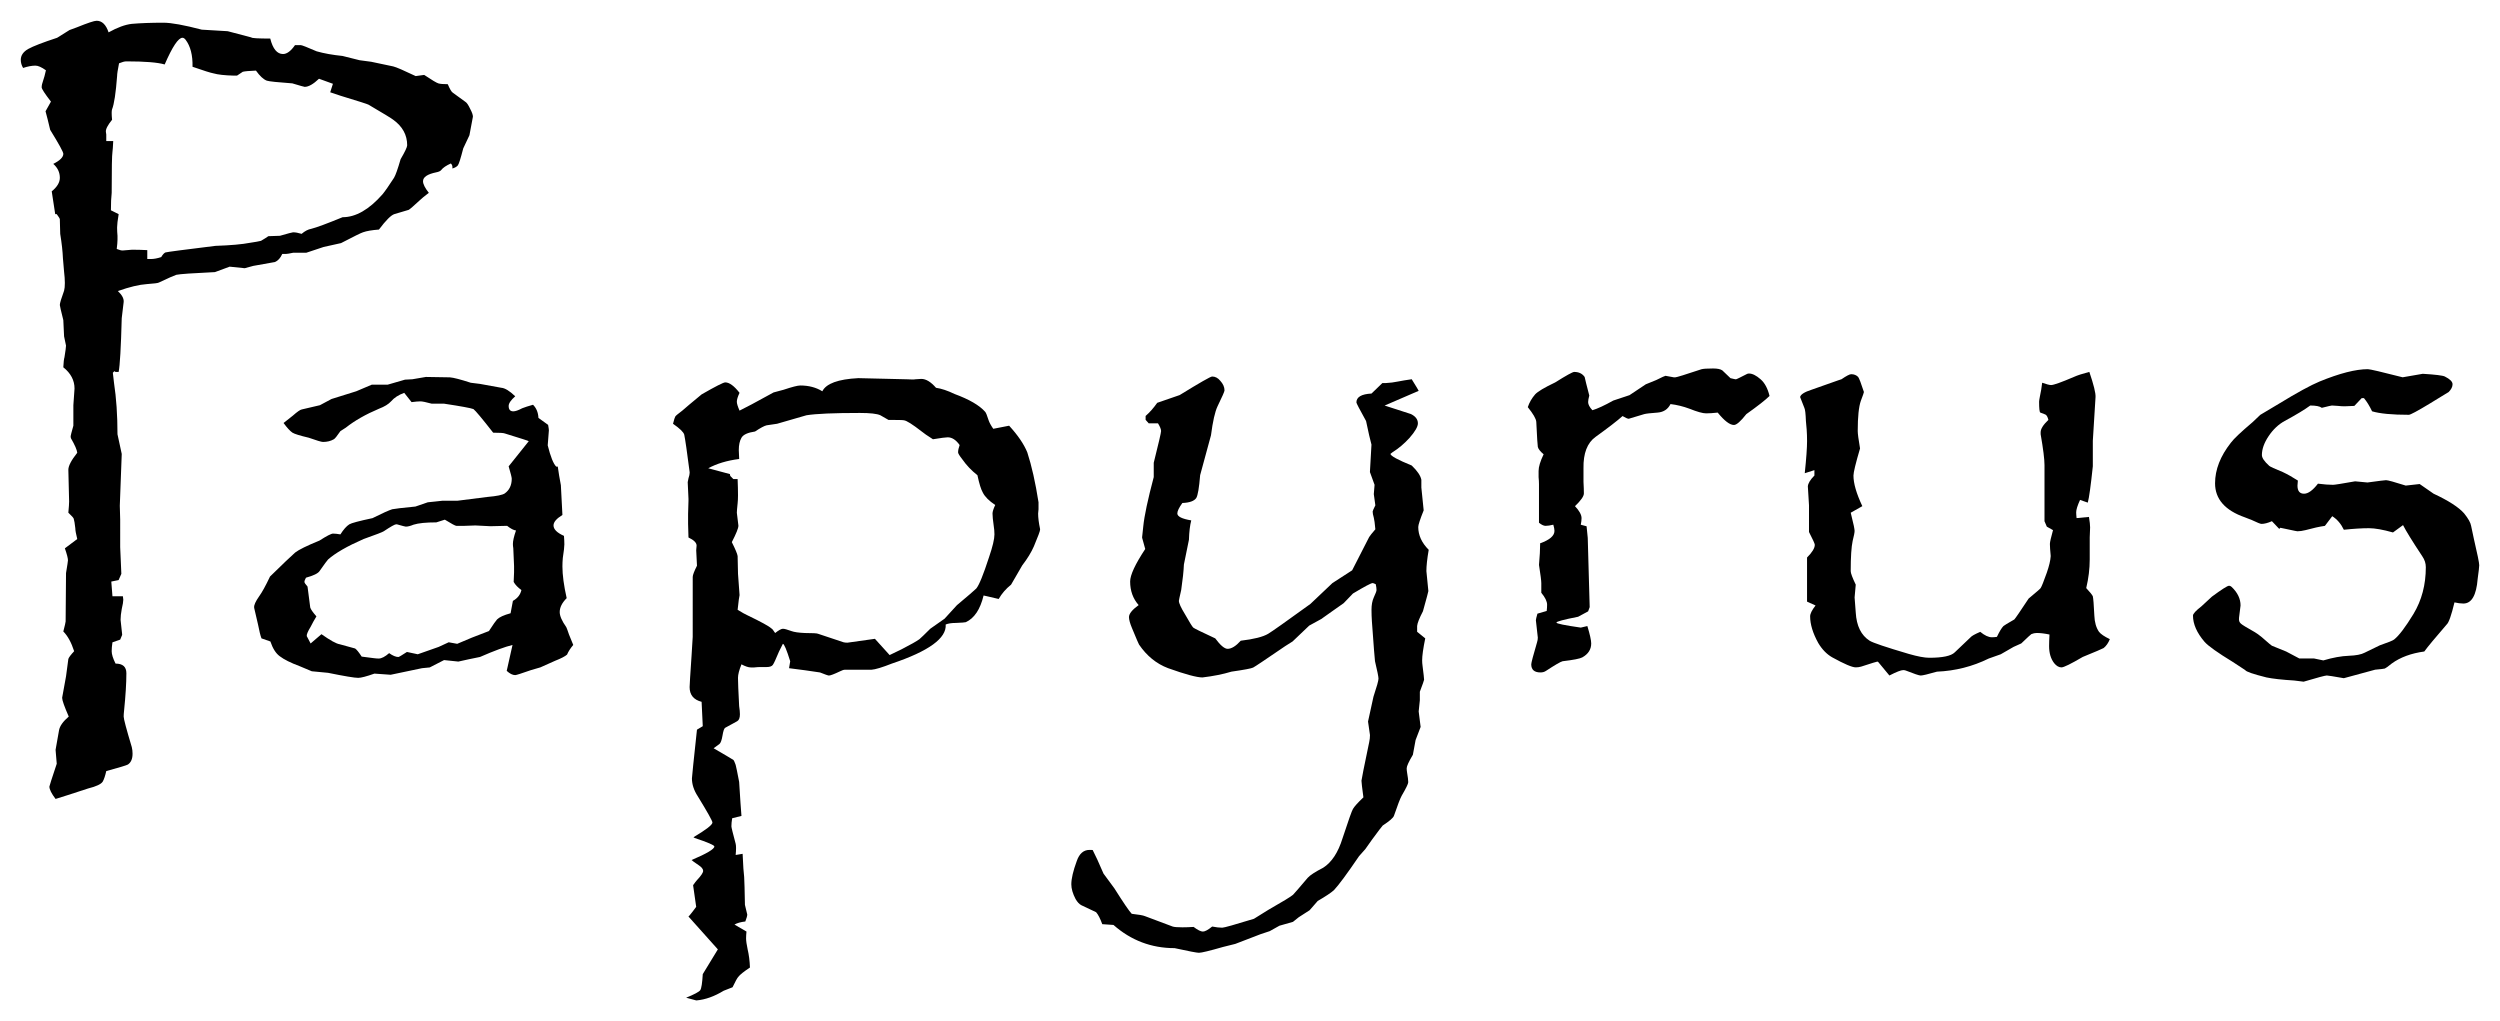 <?xml version="1.0" encoding="utf-8"?>
<!-- Generator: Adobe Illustrator 16.0.3, SVG Export Plug-In . SVG Version: 6.00 Build 0)  -->
<!DOCTYPE svg PUBLIC "-//W3C//DTD SVG 1.1//EN" "http://www.w3.org/Graphics/SVG/1.1/DTD/svg11.dtd">
<svg version="1.1" id="Ebene_1" xmlns="http://www.w3.org/2000/svg" xmlns:xlink="http://www.w3.org/1999/xlink" x="0px" y="0px"
	 width="340.866px" height="139.238px" viewBox="0.002 0 340.866 139.238" enable-background="new 0.002 0 340.866 139.238"
	 xml:space="preserve">
<path d="M14.807,4.413c1.195-0.667,2.25-1.056,3.164-1.16c1.195-0.104,2.637-0.157,4.324-0.157c1.055,0,2.795,0.315,5.221,0.948
	l3.533,0.211l3.217,0.845c0.035,0.104,0.896,0.157,2.584,0.157c0.351,1.407,0.931,2.109,1.74,2.109c0.527,0,1.072-0.404,1.635-1.214
	c0.316,0,0.58,0,0.791,0c0.14,0,0.861,0.282,2.162,0.845c0.984,0.281,2.162,0.492,3.533,0.633l2.32,0.58l1.582,0.211
	c1.16,0.247,2.162,0.458,3.006,0.634c0.422,0.104,1.441,0.545,3.059,1.317l1.16-0.158c1.055,0.704,1.705,1.091,1.951,1.16
	c0.246,0.07,0.667,0.104,1.266,0.104c0.281,0.668,0.509,1.056,0.686,1.16l1.74,1.266c0.175,0.104,0.386,0.423,0.633,0.949
	c0.246,0.458,0.369,0.81,0.369,1.056c0,0.07-0.158,0.914-0.475,2.53l-0.844,1.793c-0.352,1.371-0.598,2.146-0.738,2.32
	c-0.141,0.176-0.387,0.315-0.738,0.422c0-0.07,0-0.141,0-0.211c0-0.176-0.071-0.333-0.211-0.476
	c-0.633,0.281-1.073,0.58-1.318,0.896c-0.105,0.142-0.334,0.247-0.686,0.315c-1.196,0.247-1.793,0.65-1.793,1.213
	c0,0.388,0.264,0.915,0.791,1.582c-0.598,0.458-0.985,0.773-1.16,0.949c-0.915,0.844-1.442,1.301-1.582,1.371l-1.951,0.579
	c-0.458,0.142-1.16,0.845-2.109,2.109c-0.949,0.07-1.67,0.193-2.162,0.368c-0.247,0.071-1.249,0.563-3.006,1.478l-2.373,0.527
	l-2.373,0.79h-1.793c-0.493,0.104-0.809,0.158-0.949,0.158c-0.141,0-0.316,0-0.527,0c-0.247,0.563-0.58,0.933-1.002,1.106
	c-0.211,0.036-1.196,0.211-2.953,0.526l-1.16,0.316l-2.057-0.211L29.31,37.1c-3.024,0.142-4.782,0.265-5.273,0.369
	c-0.316,0.104-1.107,0.458-2.373,1.055c-0.105,0.071-0.651,0.142-1.635,0.211c-1.055,0.071-2.373,0.388-3.955,0.949
	c0.562,0.526,0.826,1.021,0.791,1.478L16.6,43.383c-0.105,4.009-0.247,6.452-0.422,7.33h-0.422l-0.158-0.104l-0.211,0.211
	c0.07,0.704,0.123,1.16,0.158,1.371c0.316,2.075,0.475,4.413,0.475,7.015l0.58,2.688l-0.264,7.065l0.053,1.897V74.6l0.158,3.639
	c-0.036,0.105-0.158,0.388-0.369,0.845l-1.002,0.211l0.158,2.004h1.424c0.035,0.212,0.053,0.369,0.053,0.476
	c0,0.247-0.071,0.668-0.211,1.267c-0.105,0.563-0.158,1.056-0.158,1.478l0.211,1.951v0.104l-0.264,0.634l-1.055,0.369
	c-0.071,0.458-0.105,0.861-0.105,1.213c0,0.422,0.175,0.984,0.527,1.688c0.984,0,1.477,0.439,1.477,1.317
	c0,1.335-0.105,3.041-0.316,5.115c-0.036,0.315-0.053,0.579-0.053,0.791c0,0.315,0.369,1.704,1.107,4.165
	c0.07,0.281,0.105,0.58,0.105,0.896c0,0.702-0.211,1.194-0.633,1.477c-0.176,0.105-1.16,0.404-2.953,0.896
	c-0.141,0.633-0.299,1.106-0.475,1.424c-0.211,0.352-0.879,0.667-2.004,0.948c-2.25,0.738-3.727,1.214-4.43,1.425
	c-0.563-0.738-0.844-1.302-0.844-1.688c0-0.071,0.333-1.106,1.002-3.111l-0.158-1.897l0.475-2.688
	C8.161,98.983,8.6,98.368,9.374,97.7c-0.598-1.371-0.896-2.216-0.896-2.531v-0.054l0.527-2.899l0.316-2.372
	c0.07-0.212,0.333-0.563,0.791-1.056c-0.387-1.194-0.879-2.092-1.477-2.688c0.211-0.809,0.316-1.267,0.316-1.371l0.053-6.592
	c0.175-1.056,0.264-1.636,0.264-1.74c0-0.281-0.141-0.826-0.422-1.635l1.688-1.267c-0.176-0.703-0.264-1.195-0.264-1.478
	c-0.071-0.634-0.141-1.056-0.211-1.267c0-0.104-0.247-0.387-0.738-0.845c0.07-0.737,0.105-1.247,0.105-1.528l-0.105-4.323
	c0-0.527,0.404-1.301,1.213-2.32c-0.036-0.386-0.316-1.037-0.844-1.95c-0.036-0.07-0.053-0.176-0.053-0.315
	c0-0.07,0.123-0.545,0.369-1.425v-2.795l0.158-2.269c0-1.125-0.51-2.091-1.529-2.899c0.035-0.703,0.087-1.16,0.158-1.371
	c0.14-0.878,0.211-1.405,0.211-1.582c0-0.034-0.088-0.457-0.264-1.267l-0.105-2.215c-0.316-1.266-0.475-1.95-0.475-2.057
	c0-0.245,0.193-0.896,0.58-1.95c0.07-0.246,0.105-0.598,0.105-1.056c0-0.457-0.036-0.966-0.105-1.528
	c-0.071-0.878-0.124-1.494-0.158-1.847c-0.036-0.914-0.158-2.021-0.369-3.321c-0.036-1.301-0.053-1.979-0.053-2.03
	s-0.141-0.271-0.422-0.659H7.53l-0.475-3.11c0.738-0.598,1.107-1.213,1.107-1.847c0-0.737-0.299-1.37-0.896-1.896
	c0.914-0.457,1.371-0.914,1.371-1.371c0-0.246-0.598-1.335-1.793-3.271c-0.247-1.056-0.458-1.897-0.633-2.531l0.738-1.317
	c-0.844-1.089-1.266-1.74-1.266-1.951c0-0.246,0.07-0.563,0.211-0.948c0.106-0.282,0.229-0.74,0.37-1.372
	C5.666,9.159,5.191,8.948,4.84,8.948c-0.493,0-1.055,0.105-1.688,0.316C2.941,8.913,2.836,8.544,2.836,8.157
	c0-0.597,0.333-1.089,1.002-1.477c0.703-0.387,2.021-0.896,3.955-1.529l1.688-1.055l1.002-0.369
	c1.477-0.598,2.373-0.896,2.689-0.896C13.911,2.831,14.455,3.358,14.807,4.413z M14.491,19.231h0.949
	c-0.036,0.773-0.071,1.267-0.105,1.478c-0.071,0.422-0.105,2.286-0.105,5.59c-0.071,0.599-0.105,1.39-0.105,2.373l1.055,0.526
	c-0.141,0.845-0.211,1.442-0.211,1.794v0.104c0,0.315,0.017,0.668,0.053,1.055c0,0.247,0,0.422,0,0.527
	c0,0.281-0.036,0.703-0.105,1.266c0.351,0.142,0.615,0.211,0.791,0.211l1.266-0.104c0.105,0,0.211,0,0.316,0
	c0.492,0,1.089,0.018,1.793,0.053v1.213c0.175,0,0.333,0,0.475,0c0.422,0,0.896-0.087,1.424-0.264
	c0.211-0.352,0.404-0.563,0.58-0.634c0.246-0.069,2.513-0.368,6.803-0.896c2.074-0.069,3.656-0.211,4.746-0.422
	c0.703-0.104,1.195-0.192,1.477-0.265c0.422-0.246,0.755-0.457,1.002-0.633l1.582-0.054c1.089-0.315,1.688-0.475,1.793-0.475
	c0.316,0,0.703,0.07,1.16,0.211c0.457-0.387,0.896-0.615,1.318-0.687c0.703-0.176,2.126-0.703,4.271-1.582
	c1.793,0,3.603-1.037,5.432-3.111c0.351-0.422,0.878-1.177,1.582-2.269c0.211-0.351,0.509-1.194,0.896-2.53
	c0.597-1.02,0.896-1.651,0.896-1.897c0-1.406-0.633-2.565-1.898-3.479c-0.211-0.176-1.336-0.86-3.375-2.058
	c-0.105-0.069-1.371-0.476-3.797-1.213c-0.316-0.104-0.791-0.265-1.424-0.476l0.369-1.159l-1.898-0.688
	c-0.774,0.738-1.424,1.107-1.951,1.107c-0.071,0-0.633-0.158-1.688-0.476c-2.004-0.141-3.164-0.265-3.48-0.369
	c-0.458-0.175-0.949-0.633-1.477-1.371c-0.915,0.036-1.512,0.089-1.793,0.158c-0.071,0.036-0.334,0.211-0.791,0.526h-0.422
	C30.629,10.28,29.697,10.175,29.1,10c-0.387-0.069-1.336-0.369-2.848-0.896c0.035-1.582-0.282-2.813-0.949-3.69
	c-0.141-0.176-0.282-0.265-0.422-0.265c-0.563,0-1.371,1.213-2.426,3.64c-0.949-0.281-2.689-0.422-5.221-0.422
	c-0.247,0-0.58,0.088-1.002,0.264c-0.176,0.88-0.264,1.459-0.264,1.74c-0.176,2.319-0.405,3.833-0.686,4.534
	c-0.036,0.105-0.053,0.265-0.053,0.476c0,0.282,0.017,0.599,0.053,0.949c-0.598,0.737-0.879,1.283-0.844,1.635l0.053,0.369v0.369
	V19.231z"/>
<path d="M46.415,72.862c0.422-0.667,0.826-1.125,1.213-1.371c0.281-0.175,1.335-0.456,3.164-0.844
	c1.335-0.667,2.232-1.071,2.689-1.213c0.316-0.07,1.371-0.193,3.164-0.369l1.688-0.58l1.002-0.104l0.949-0.104h2.057l4.166-0.526
	c1.23-0.104,2.004-0.265,2.32-0.476c0.633-0.457,0.949-1.125,0.949-2.004c0-0.175-0.141-0.738-0.422-1.688l2.742-3.429
	c0-0.034-1.09-0.386-3.27-1.055c-0.176-0.07-0.704-0.104-1.582-0.104c-1.512-1.934-2.409-3.007-2.689-3.218
	c-0.352-0.14-1.688-0.386-4.008-0.737H58.86c-0.774-0.211-1.284-0.315-1.529-0.315c-0.282,0-0.686,0.035-1.213,0.104l-1.002-1.267
	c-0.774,0.282-1.371,0.668-1.793,1.16c-0.352,0.387-0.896,0.721-1.635,1.002c-1.829,0.773-3.34,1.635-4.535,2.584l-0.738,0.475
	c-0.458,0.669-0.756,1.038-0.896,1.107c-0.422,0.247-0.915,0.368-1.477,0.368c-0.211,0-0.862-0.192-1.951-0.579
	c-1.196-0.281-1.934-0.51-2.215-0.687c-0.316-0.212-0.721-0.65-1.213-1.318c0.597-0.457,1.019-0.791,1.266-1.002
	c0.597-0.526,1.002-0.809,1.213-0.844l2.479-0.58l1.582-0.845l3.375-1.055l2.109-0.896h2.162l2.373-0.687l1.002-0.054l1.846-0.315
	c1.722,0.036,2.812,0.054,3.27,0.054c0.492,0.035,1.441,0.281,2.848,0.737l1.266,0.158c1.371,0.246,2.337,0.422,2.9,0.526
	c0.492,0.036,1.125,0.422,1.898,1.16c-0.598,0.526-0.896,0.967-0.896,1.317c0,0.492,0.211,0.737,0.633,0.737
	c0.281,0,0.686-0.141,1.213-0.422c0.351-0.141,0.844-0.298,1.477-0.476c0.457,0.458,0.703,1.056,0.738,1.793l1.318,0.949
	c0.07,0.387,0.105,0.633,0.105,0.737l-0.158,2.058c0.386,1.547,0.773,2.515,1.16,2.899h0.211c0.105,0.773,0.246,1.618,0.422,2.531
	c0.105,2.04,0.175,3.393,0.211,4.061c-0.809,0.493-1.213,0.968-1.213,1.425c0,0.526,0.475,1.002,1.424,1.424
	c0.035,0.458,0.053,0.845,0.053,1.16s-0.071,0.933-0.211,1.847c-0.036,0.387-0.053,0.773-0.053,1.159c0,1.16,0.193,2.603,0.58,4.324
	c-0.633,0.633-0.949,1.267-0.949,1.897c0,0.526,0.298,1.213,0.896,2.058c0.07,0.141,0.193,0.475,0.369,1.002
	c0.105,0.247,0.298,0.721,0.58,1.424c-0.387,0.458-0.668,0.896-0.844,1.317c-0.282,0.247-0.827,0.527-1.635,0.845l-2.004,0.896
	l-1.266,0.369c-1.301,0.457-2.022,0.686-2.162,0.686c-0.352,0-0.738-0.193-1.16-0.579l0.791-3.533
	c-1.02,0.247-2.497,0.791-4.43,1.636l-1.529,0.315c-0.915,0.211-1.389,0.315-1.424,0.315L60.547,90l-1.951,1.002l-1.055,0.104
	l-4.271,0.896l-2.215-0.157c-1.09,0.386-1.829,0.579-2.215,0.579c-0.493,0-1.864-0.229-4.113-0.687l-2.215-0.211l-1.635-0.687
	c-1.231-0.457-2.145-0.913-2.742-1.37c-0.527-0.387-0.949-1.056-1.266-2.005l-1.213-0.422c-0.141-0.352-0.299-0.983-0.475-1.897
	l-0.527-2.269v-0.053C34.618,82.51,34.847,82,35.34,81.297c0.386-0.526,0.878-1.424,1.477-2.688
	c1.722-1.688,2.865-2.776,3.428-3.271c0.492-0.386,1.599-0.931,3.322-1.635c0.984-0.634,1.599-0.949,1.846-0.949
	C45.693,72.756,46.027,72.792,46.415,72.862z M43.145,84.042c-0.282,0.458-0.545,0.933-0.791,1.424
	c-0.387,0.634-0.563,1.056-0.527,1.267l0.527,1.002l1.477-1.266c1.195,0.844,2.021,1.301,2.479,1.37
	c1.3,0.353,2.004,0.546,2.109,0.58c0.211,0.142,0.509,0.511,0.896,1.106c0.808,0.104,1.353,0.177,1.635,0.211
	c0.281,0.036,0.509,0.054,0.686,0.054c0.386,0,0.861-0.246,1.424-0.737c0.492,0.352,0.914,0.526,1.266,0.526
	c0.07,0,0.457-0.229,1.16-0.687l1.477,0.315l2.848-1.002l1.371-0.633l1.16,0.211l2.004-0.845l2.32-0.896
	c0.597-0.914,0.966-1.44,1.107-1.582c0.316-0.315,0.931-0.597,1.846-0.844l0.316-1.688c0.633-0.352,1.019-0.845,1.16-1.478
	c-0.493-0.352-0.844-0.721-1.055-1.106c0.035-0.598,0.053-1.037,0.053-1.318v-0.844c-0.036-0.949-0.071-1.757-0.105-2.427
	c-0.036-0.211-0.053-0.403-0.053-0.579c0-0.423,0.14-1.037,0.422-1.847c-0.316-0.035-0.721-0.246-1.213-0.633l-2.268,0.053
	l-2.057-0.104L63.237,71.7h-1.002c-0.141,0-0.668-0.281-1.582-0.845l-1.16,0.369c-1.407,0-2.444,0.104-3.111,0.315
	c-0.422,0.176-0.774,0.265-1.055,0.265c-0.071,0-0.475-0.104-1.213-0.316c-0.036,0-0.071,0-0.105,0
	c-0.176,0-0.738,0.316-1.688,0.949c-0.141,0.104-1.055,0.458-2.742,1.056c-2.25,0.984-3.868,1.917-4.852,2.795
	c-0.105,0.104-0.493,0.633-1.16,1.582c-0.211,0.315-0.827,0.615-1.846,0.896c-0.141,0.247-0.211,0.439-0.211,0.58
	c0,0.104,0.14,0.315,0.422,0.633l0.369,2.849C42.371,83.075,42.652,83.479,43.145,84.042z"/>
<path d="M91.766,57.78c0.14-0.562,0.246-0.896,0.316-1.002c0.07-0.104,0.386-0.368,0.949-0.791c0.351-0.315,1.23-1.055,2.637-2.215
	c1.898-1.089,2.97-1.635,3.217-1.635c0.562,0,1.213,0.475,1.951,1.424c-0.247,0.526-0.369,0.933-0.369,1.213
	c0,0.247,0.123,0.65,0.369,1.213c0.667-0.315,2.215-1.142,4.641-2.479l1.371-0.368c1.16-0.387,1.916-0.58,2.268-0.58
	c1.16,0,2.162,0.264,3.006,0.791c0.527-1.056,2.162-1.652,4.904-1.793l6.645,0.157c0.633,0.036,1.002,0.036,1.107,0
	c0.422-0.034,0.703-0.053,0.844-0.053c0.633,0,1.3,0.404,2.004,1.213c0.738,0.104,1.582,0.388,2.531,0.845
	c2.004,0.737,3.392,1.547,4.166,2.426c0.105,0.104,0.264,0.493,0.475,1.16c0.105,0.315,0.316,0.704,0.633,1.159l2.162-0.422
	c1.195,1.302,2.021,2.515,2.479,3.64c0.597,1.829,1.107,4.096,1.529,6.803v0.054c0,0.315,0,0.615,0,0.896
	c-0.036,0.353-0.053,0.545-0.053,0.58c0,0.563,0.087,1.266,0.264,2.108v0.104c0,0.176-0.282,0.933-0.844,2.269
	c-0.352,0.81-0.879,1.67-1.582,2.584l-1.529,2.638c-0.704,0.563-1.266,1.213-1.688,1.95l-2.057-0.476
	c-0.458,1.897-1.266,3.111-2.426,3.64c-0.105,0.036-0.563,0.07-1.371,0.104c-0.563,0-1.02,0.07-1.371,0.211
	c0.14,1.864-2.303,3.64-7.33,5.326c-1.336,0.526-2.268,0.81-2.795,0.844h-3.639c-0.141,0-0.352,0.071-0.633,0.211
	c-0.809,0.387-1.318,0.58-1.529,0.58c-0.105,0-0.51-0.141-1.213-0.422c-1.371-0.211-2.778-0.403-4.219-0.58l0.158-0.948
	c-0.493-1.582-0.827-2.373-1.002-2.373l-0.527,1.055c-0.422,1.021-0.704,1.626-0.844,1.819c-0.141,0.193-0.422,0.29-0.844,0.29
	h-0.369h-0.527c-0.211,0-0.475,0.019-0.791,0.053c-0.211,0-0.369,0-0.475,0c-0.316,0-0.738-0.141-1.266-0.422
	c-0.316,0.773-0.475,1.389-0.475,1.847c0,0.562,0.053,1.846,0.158,3.85c0.07,0.457,0.105,0.826,0.105,1.107
	c0,0.491-0.124,0.808-0.369,0.948l-1.635,0.896c-0.141,0.069-0.264,0.422-0.369,1.056c-0.105,0.633-0.247,1.02-0.422,1.159
	l-0.791,0.58c1.757,1.02,2.663,1.557,2.716,1.607c0.053,0.053,0.149,0.271,0.29,0.659c0.07,0.246,0.228,1.02,0.475,2.319
	c0.14,2.285,0.246,3.832,0.316,4.642l-1.266,0.315c-0.071,0.422-0.105,0.791-0.105,1.106c0,0.141,0.193,0.932,0.58,2.373
	c0.035,0.141,0.053,0.333,0.053,0.58c0,0.281-0.018,0.598-0.053,0.949l0.949-0.158c0.07,1.617,0.14,2.671,0.211,3.164
	c0.035,0.563,0.07,1.828,0.105,3.797l0.316,1.317c0,0.176-0.088,0.492-0.264,0.949c-0.633,0.069-1.125,0.211-1.477,0.422
	l1.635,0.949c-0.036,0.352-0.053,0.667-0.053,0.948c0,0.316,0.07,0.809,0.211,1.478c0.175,0.738,0.281,1.563,0.316,2.479
	c-0.844,0.563-1.371,0.983-1.582,1.267c-0.141,0.141-0.405,0.615-0.791,1.424l-1.213,0.476c-1.266,0.772-2.497,1.213-3.691,1.317
	h-0.053l-1.371-0.368c1.125-0.458,1.767-0.801,1.925-1.028c0.158-0.229,0.272-0.957,0.343-2.188l2.057-3.375l-4.008-4.481
	l0.158-0.157c0.211-0.247,0.509-0.634,0.896-1.16l-0.422-2.953c0.246-0.353,0.422-0.58,0.527-0.687
	c0.562-0.598,0.844-1.021,0.844-1.267s-0.211-0.51-0.633-0.79c-0.527-0.353-0.844-0.58-0.949-0.687
	c2.074-0.879,3.111-1.495,3.111-1.847c0-0.176-0.896-0.563-2.689-1.16l-0.158-0.104c1.722-1.021,2.584-1.688,2.584-2.004
	c0-0.211-0.668-1.406-2.004-3.586c-0.527-0.81-0.791-1.618-0.791-2.426c0-0.177,0.228-2.392,0.686-6.646l0.791-0.476l-0.158-3.322
	c-1.09-0.281-1.635-0.948-1.635-2.004c0-0.247,0.087-1.67,0.264-4.271l0.158-2.584V78.66c0-0.246,0.193-0.756,0.58-1.529
	l-0.105-2.108l0.053-0.633c0-0.387-0.369-0.755-1.107-1.106c-0.036-0.879-0.053-1.494-0.053-1.847c0-0.526,0-0.983,0-1.371
	c0.035-0.914,0.053-1.511,0.053-1.793c0-0.069,0-0.158,0-0.265c-0.071-1.477-0.105-2.231-0.105-2.268s0.035-0.212,0.105-0.527
	c0.105-0.315,0.158-0.563,0.158-0.737v-0.104c-0.352-2.742-0.598-4.447-0.738-5.115C93.19,58.905,92.68,58.413,91.766,57.78z
	 M99.571,64.899l0.422,0.422h0.58c0.035,0.845,0.053,1.582,0.053,2.216c0,0.422-0.018,0.791-0.053,1.106
	c-0.071,0.668-0.105,1.09-0.105,1.267c0,0.035,0.07,0.615,0.211,1.739v0.054c0,0.315-0.299,1.055-0.896,2.215
	c0.492,0.984,0.755,1.618,0.791,1.897l0.053,2.426l0.211,2.9c0,0.036-0.036,0.247-0.105,0.633c-0.036,0.315-0.088,0.773-0.158,1.371
	c0.633,0.387,1.072,0.633,1.318,0.737c1.898,0.915,2.988,1.513,3.27,1.794c0.105,0.035,0.281,0.246,0.527,0.633
	c0.492-0.387,0.844-0.58,1.055-0.58s0.597,0.104,1.16,0.315c0.386,0.142,1.002,0.229,1.846,0.265c1.055,0,1.652,0.036,1.793,0.104
	l3.48,1.16c0.14,0.035,0.316,0.053,0.527,0.053c0.035,0,1.283-0.175,3.744-0.526l2.004,2.215l1.635-0.791
	c1.23-0.633,2.039-1.089,2.426-1.371c0.246-0.211,0.738-0.686,1.477-1.424l1.951-1.371l1.688-1.846
	c1.511-1.267,2.39-2.021,2.637-2.269c0.386-0.457,0.966-1.881,1.74-4.271c0.492-1.441,0.738-2.479,0.738-3.111
	c0-0.386-0.036-0.791-0.105-1.213c-0.105-0.737-0.158-1.282-0.158-1.635c0-0.246,0.123-0.634,0.369-1.16
	c-0.844-0.563-1.407-1.125-1.688-1.688c-0.247-0.422-0.493-1.213-0.738-2.373c-0.809-0.633-1.495-1.354-2.057-2.162
	c-0.387-0.491-0.58-0.809-0.58-0.948c0-0.281,0.07-0.615,0.211-1.002c-0.493-0.703-1.038-1.056-1.635-1.056
	c-0.247,0-0.915,0.088-2.004,0.265c-0.774-0.492-1.284-0.845-1.529-1.056c-1.266-0.983-2.075-1.494-2.426-1.528
	c-0.071-0.035-0.774-0.054-2.109-0.054l-1.107-0.633c-0.458-0.211-1.389-0.315-2.795-0.315c-3.551,0-5.977,0.104-7.277,0.315
	c-0.282,0.07-1.618,0.458-4.008,1.159l-1.424,0.211c-0.316,0.071-0.844,0.353-1.582,0.845c-0.985,0.142-1.6,0.422-1.846,0.845
	c-0.247,0.422-0.369,0.984-0.369,1.688c0,0.281,0.017,0.687,0.053,1.213c-1.653,0.211-3.059,0.633-4.219,1.267l2.953,0.791
	L99.571,64.899z"/>
<path d="M148.983,115.893c0.351,0.667,0.844,1.739,1.477,3.217l1.477,2.004c1.266,2.005,2.057,3.164,2.373,3.48
	c0.949,0.104,1.546,0.211,1.793,0.315l3.797,1.424c0.211,0.069,0.65,0.104,1.318,0.104c0.457,0,0.966-0.019,1.529-0.053
	c0.562,0.422,0.984,0.633,1.266,0.633c0.281,0,0.703-0.229,1.266-0.687c0.527,0.104,0.984,0.158,1.371,0.158
	c0.246,0,1.688-0.405,4.325-1.214l1.95-1.213c1.97-1.125,3.095-1.812,3.375-2.058c0.177-0.176,0.845-0.948,2.005-2.319
	c0.315-0.353,1.02-0.81,2.108-1.371c1.16-0.737,2.039-2.074,2.637-4.008c0.81-2.461,1.283-3.797,1.425-4.009
	c0.176-0.315,0.649-0.844,1.424-1.582c-0.176-1.301-0.265-2.057-0.265-2.268c0-0.142,0.353-1.897,1.056-5.272
	c0.069-0.316,0.104-0.634,0.104-0.949c0-0.07-0.088-0.687-0.265-1.847c0.177-0.809,0.423-1.934,0.738-3.375
	c0.455-1.37,0.687-2.197,0.687-2.479c0-0.247-0.158-1.036-0.476-2.373c-0.035-0.211-0.178-2.021-0.422-5.432
	c-0.035-0.527-0.054-1.056-0.054-1.582c0-0.667,0.104-1.229,0.315-1.688c0.246-0.527,0.369-0.861,0.369-1.002
	c0-0.211-0.035-0.476-0.104-0.791c-0.211-0.104-0.353-0.158-0.422-0.158c-0.211,0-1.106,0.476-2.688,1.424l-1.267,1.318
	l-1.424,1.002l-1.636,1.159l-1.635,0.896l-2.269,2.162l-1.002,0.634c-2.673,1.828-4.132,2.804-4.378,2.927
	c-0.246,0.124-1.23,0.309-2.952,0.555c-1.16,0.352-2.479,0.614-3.955,0.791c-0.774,0-2.338-0.423-4.693-1.267
	c-1.582-0.598-2.9-1.669-3.955-3.217c-0.036-0.035-0.352-0.773-0.949-2.216c-0.282-0.667-0.422-1.177-0.422-1.528
	c0-0.457,0.439-1.002,1.318-1.636c-0.774-0.878-1.16-1.95-1.16-3.217c0-0.878,0.686-2.354,2.057-4.431l-0.422-1.528v-0.104
	l0.158-1.478c0.14-1.406,0.615-3.64,1.424-6.696v-1.951c0.667-2.671,1.002-4.113,1.002-4.324c0-0.245-0.141-0.597-0.422-1.055
	h-1.266l-0.422-0.476v-0.526c0.562-0.492,1.089-1.09,1.582-1.793l3.059-1.056c2.742-1.688,4.219-2.531,4.43-2.531
	c0.422,0,0.791,0.194,1.107,0.58c0.387,0.422,0.58,0.862,0.58,1.318c0,0.141-0.316,0.861-0.949,2.161
	c-0.352,0.738-0.651,2.058-0.896,3.955l-1.477,5.433c-0.141,1.724-0.316,2.76-0.527,3.11c-0.282,0.422-0.915,0.65-1.898,0.687
	c-0.458,0.633-0.686,1.106-0.686,1.424c0,0.423,0.633,0.738,1.898,0.949c-0.176,0.668-0.282,1.547-0.316,2.638l-0.686,3.375
	c-0.036,0.879-0.158,2.039-0.369,3.479c-0.211,0.915-0.316,1.406-0.316,1.478c0,0.315,0.281,0.932,0.844,1.846
	c0.597,1.056,0.966,1.652,1.107,1.793c0.105,0.104,1.107,0.599,3.006,1.478c0.702,0.949,1.266,1.424,1.688,1.424
	c0.526,0,1.125-0.368,1.793-1.106c1.793-0.211,3.041-0.526,3.743-0.948c0.526-0.315,2.442-1.669,5.748-4.062l3.007-2.849
	l2.688-1.739l2.32-4.535c0.104-0.175,0.387-0.526,0.844-1.056c-0.07-0.808-0.142-1.335-0.211-1.582
	c-0.104-0.351-0.157-0.633-0.157-0.844c0-0.069,0.123-0.352,0.368-0.845l-0.211-1.528l0.104-1.267l-0.633-1.739l0.211-3.744
	l-0.315-1.267l-0.423-1.95c-0.879-1.582-1.317-2.427-1.317-2.531c0-0.737,0.687-1.143,2.058-1.213l1.478-1.425h0.422
	c0.634-0.034,1.193-0.104,1.688-0.211c0.527-0.104,1.16-0.211,1.897-0.315c0.634,1.021,0.949,1.547,0.949,1.582l-4.642,2.004
	l3.586,1.16c0.634,0.315,0.949,0.737,0.949,1.267c0,0.458-0.388,1.125-1.16,2.004c-0.704,0.773-1.478,1.424-2.319,1.951
	l-0.265,0.211c0.034,0.281,1.002,0.81,2.899,1.582c0.771,0.737,1.214,1.389,1.317,1.95c0,0.211,0,0.563,0,1.056l0.316,3.11
	c-0.493,1.23-0.738,1.987-0.738,2.269c0,1.125,0.476,2.162,1.425,3.111c-0.212,1.23-0.316,2.197-0.316,2.899l0.265,2.688v0.053
	c0,0.071-0.246,0.985-0.737,2.742c-0.494,0.948-0.758,1.618-0.791,2.004c0,0.211,0,0.476,0,0.791l1.106,0.896
	c-0.282,1.371-0.422,2.373-0.422,3.006c0,0.247,0.019,0.493,0.053,0.738c0.14,1.089,0.211,1.722,0.211,1.897
	c0,0.069-0.192,0.614-0.579,1.635v1.16l-0.158,1.528l0.265,2.109l-0.687,1.793l-0.369,2.004c-0.563,0.948-0.845,1.563-0.845,1.846
	c0,0.176,0.019,0.369,0.054,0.58c0.104,0.598,0.158,1.037,0.158,1.318c0,0.211-0.3,0.825-0.896,1.846
	c-0.212,0.387-0.563,1.301-1.056,2.742c-0.104,0.28-0.615,0.72-1.528,1.317c-0.105,0.104-0.601,0.755-1.478,1.951l-0.896,1.267
	l-0.845,0.948c-1.652,2.427-2.795,3.973-3.428,4.642c-0.388,0.352-1.125,0.844-2.216,1.478l-1.106,1.266l-1.478,0.949l-0.791,0.633
	l-1.846,0.527l-1.318,0.737l-1.266,0.422l-3.429,1.318l-1.688,0.422c-1.829,0.526-2.918,0.791-3.27,0.791
	c-0.282,0-1.389-0.211-3.322-0.634c-3.164,0-5.942-1.055-8.332-3.163l-1.529-0.104c-0.282-0.774-0.563-1.318-0.844-1.636
	c-0.071-0.036-0.738-0.353-2.004-0.948c-0.282-0.142-0.544-0.423-0.791-0.845c-0.386-0.737-0.58-1.407-0.58-2.004
	c0-0.773,0.247-1.829,0.738-3.164c0.351-1.021,0.931-1.528,1.74-1.528C148.667,115.893,148.807,115.893,148.983,115.893z"/>
<path d="M208.311,55.512c0.211-0.634,0.545-1.214,1.002-1.74c0.351-0.386,1.266-0.932,2.742-1.635
	c1.51-0.949,2.371-1.425,2.584-1.425c0.633,0,1.105,0.229,1.424,0.687l0.211,0.896l0.422,1.636
	c-0.105,0.387-0.158,0.687-0.158,0.896c0,0.315,0.191,0.687,0.58,1.106c0.703-0.211,1.652-0.649,2.848-1.318l2.215-0.737
	l2.215-1.478l1.424-0.58c0.772-0.386,1.195-0.58,1.268-0.58l1.16,0.212c0.068,0,0.123,0,0.156,0c0.178,0,1.371-0.369,3.586-1.106
	c0.246-0.07,0.772-0.105,1.582-0.105c0.6,0,1.021,0.089,1.268,0.265c0.034,0.036,0.403,0.388,1.105,1.056
	c0.424,0.104,0.668,0.157,0.738,0.157s0.58-0.245,1.529-0.737c0.07-0.035,0.158-0.053,0.264-0.053c0.457,0,0.983,0.264,1.582,0.79
	c0.563,0.493,0.967,1.249,1.213,2.269c-0.525,0.527-1.582,1.354-3.164,2.479c-0.771,0.984-1.336,1.478-1.688,1.478
	c-0.563,0-1.301-0.563-2.215-1.688c-0.633,0.07-1.16,0.104-1.582,0.104c-0.457,0-1.213-0.211-2.268-0.633
	c-0.846-0.315-1.707-0.527-2.584-0.634c-0.354,0.704-0.934,1.091-1.74,1.16c-0.984,0.07-1.603,0.142-1.846,0.211l-2.109,0.634
	c-0.141,0-0.422-0.123-0.844-0.369c-0.705,0.633-1.936,1.582-3.691,2.848c-1.126,0.811-1.67,2.233-1.635,4.271v0.157
	c0,0.422,0,0.984,0,1.688c0.033,0.633,0.053,1.16,0.053,1.582c0,0.388-0.404,0.967-1.213,1.74c0.598,0.633,0.896,1.178,0.896,1.635
	c0,0.247-0.035,0.545-0.105,0.896l0.791,0.211l0.158,1.582l0.264,9.438l-0.211,0.58l-1.371,0.738
	c-1.971,0.387-2.953,0.65-2.953,0.791s1.107,0.368,3.322,0.686l0.896-0.211c0.351,1.16,0.525,1.951,0.525,2.373
	c0,0.81-0.402,1.441-1.213,1.897c-0.314,0.177-1.213,0.353-2.688,0.527c-0.283,0.07-1.037,0.51-2.27,1.317
	c-0.211,0.142-0.457,0.211-0.738,0.211c-0.844,0-1.266-0.369-1.266-1.106c0-0.211,0.264-1.213,0.791-3.006
	c0.068-0.212,0.104-0.423,0.104-0.634c0-0.069-0.088-0.86-0.264-2.373c0-0.104,0.07-0.403,0.211-0.896l1.266-0.368
	c0.034-0.316,0.053-0.598,0.053-0.845c0-0.457-0.264-1.002-0.791-1.636c0-0.491,0-0.931,0-1.317c0-0.315-0.104-1.143-0.314-2.479
	c0.104-1.159,0.158-2.145,0.158-2.953c1.3-0.456,1.951-1.019,1.951-1.688c0-0.211-0.055-0.491-0.158-0.844
	c-0.422,0.104-0.771,0.157-1.057,0.157c-0.244,0-0.545-0.14-0.896-0.422c0-0.703,0-1.478,0-2.319v-1.106v-1.425v-0.422
	c0-0.28-0.019-0.598-0.053-0.948c0-0.352,0-0.634,0-0.845c0-0.563,0.229-1.317,0.687-2.269c-0.457-0.386-0.722-0.72-0.791-1.002
	c-0.035-0.104-0.104-1.248-0.211-3.428C209.436,57.094,209.047,56.427,208.311,55.512z"/>
<path d="M253.924,69.012l-1.582,0.896c0.213,0.914,0.352,1.512,0.424,1.793c0.068,0.353,0.104,0.579,0.104,0.687
	c0,0.211-0.088,0.668-0.266,1.37c-0.176,0.81-0.264,2.181-0.264,4.113c0,0.281,0.229,0.896,0.686,1.846l-0.156,1.74l0.156,2.058
	c0.105,1.829,0.738,3.11,1.898,3.85c0.456,0.282,2.232,0.88,5.326,1.793c1.23,0.354,2.162,0.527,2.795,0.527
	c1.827,0,2.987-0.246,3.48-0.738l2.162-2.057c0.14-0.176,0.58-0.423,1.316-0.738c0.6,0.493,1.125,0.738,1.582,0.738
	c0.211,0,0.438-0.018,0.688-0.054c0.351-0.737,0.648-1.229,0.896-1.478c0.07-0.069,0.562-0.369,1.478-0.896
	c0.141-0.141,0.791-1.089,1.951-2.849c1.055-0.878,1.601-1.353,1.635-1.424c0.141-0.211,0.422-0.914,0.845-2.108
	c0.315-0.914,0.491-1.651,0.526-2.215v-0.104c-0.07-0.738-0.104-1.248-0.104-1.529v-0.104c0-0.211,0.142-0.825,0.422-1.847
	l-0.844-0.475l-0.316-0.738v-7.646c0-0.809-0.177-2.215-0.526-4.219c0-0.07,0-0.158,0-0.265c0-0.457,0.352-1.02,1.056-1.688
	c-0.104-0.422-0.246-0.667-0.422-0.737l-0.687-0.265c-0.104-0.069-0.158-0.563-0.158-1.478c0-0.104,0.035-0.333,0.104-0.687
	c0.142-0.633,0.245-1.267,0.315-1.897c0.599,0.211,1.002,0.315,1.214,0.315c0.351,0,1.389-0.369,3.11-1.106
	c0.455-0.211,1.16-0.438,2.108-0.687c0.599,1.758,0.878,2.899,0.845,3.429l-0.369,5.959v3.479c-0.283,2.672-0.511,4.323-0.687,4.957
	l-1.056-0.369c-0.353,0.773-0.526,1.336-0.526,1.688c0,0.211,0.019,0.476,0.054,0.791l1.688-0.158
	c0.104,0.634,0.157,1.107,0.157,1.425l-0.053,1.371v0.526v1.688v0.791c0,1.267-0.158,2.566-0.476,3.901
	c0.491,0.526,0.791,0.896,0.896,1.106c0.07,0.282,0.141,1.16,0.211,2.638c0.035,0.915,0.246,1.652,0.633,2.215
	c0.246,0.315,0.738,0.65,1.479,1.002c-0.211,0.527-0.493,0.933-0.844,1.213c-0.178,0.104-1.126,0.511-2.85,1.214
	c-1.617,0.948-2.584,1.424-2.898,1.424c-0.354,0-0.688-0.192-1.002-0.58c-0.457-0.597-0.688-1.371-0.688-2.319
	c0-0.422,0.02-0.949,0.053-1.582c-0.668-0.141-1.248-0.211-1.738-0.211c-0.246,0-0.493,0.053-0.738,0.157
	c-0.07,0.036-0.525,0.458-1.37,1.267l-1.056,0.476l-1.74,1.002l-1.635,0.58c-2.215,1.09-4.569,1.688-7.064,1.793
	c-1.231,0.352-1.972,0.526-2.217,0.526c-0.211,0-0.896-0.229-2.057-0.687c-0.104-0.034-0.211-0.053-0.316-0.053
	c-0.314,0-0.947,0.247-1.896,0.737l-1.529-1.846l-0.105-0.054c-0.069,0-0.81,0.229-2.215,0.687c-0.246,0.07-0.492,0.104-0.738,0.104
	c-0.491,0-1.563-0.457-3.217-1.371c-0.738-0.422-1.371-1.071-1.896-1.951c-0.738-1.335-1.107-2.548-1.107-3.639
	c0-0.352,0.245-0.845,0.738-1.478l-1.16-0.526v-6.013c0.703-0.703,1.057-1.282,1.057-1.739c0-0.141-0.266-0.721-0.791-1.74V68.9
	l-0.158-2.584c0.033-0.422,0.334-0.914,0.896-1.478v-0.737l-1.317,0.422c0.211-2.004,0.315-3.462,0.315-4.377
	c0-0.563-0.019-1.089-0.053-1.582l-0.104-1.159c-0.035-0.984-0.104-1.582-0.211-1.793l-0.58-1.478
	c0.069-0.352,0.599-0.687,1.582-1.003c0.633-0.211,1.826-0.633,3.586-1.266l0.476-0.158c0.667-0.457,1.106-0.687,1.317-0.687
	c0.388,0,0.703,0.124,0.948,0.369c0.14,0.176,0.403,0.861,0.791,2.058c0,0.07-0.141,0.475-0.422,1.213
	c-0.282,0.81-0.422,2.18-0.422,4.112c0,0.353,0.104,1.144,0.315,2.373c-0.6,2.04-0.896,3.271-0.896,3.69
	C252.711,65.901,253.115,67.29,253.924,69.012z"/>
<path d="M327.647,71.596l-1.371,1.002c-1.371-0.387-2.461-0.58-3.271-0.58c-0.949,0-2.092,0.07-3.428,0.211
	c-0.388-0.809-0.915-1.424-1.582-1.847l-1.002,1.318c-0.738,0.104-1.617,0.299-2.637,0.579c-0.424,0.105-0.791,0.158-1.107,0.158
	c-0.071,0-0.177-0.018-0.316-0.053l-2.004-0.423c-0.035,0-0.088,0.054-0.156,0.158l-1.004-1.056
	c-0.563,0.247-1.035,0.369-1.424,0.369c-0.141,0-0.58-0.176-1.316-0.526c-0.179-0.07-0.493-0.193-0.949-0.369
	c-2.708-0.949-4.063-2.496-4.063-4.642c0-1.862,0.722-3.708,2.162-5.537c0.389-0.526,1.371-1.458,2.953-2.795l1.055-1.002
	l2.479-1.478c2.531-1.546,4.395-2.565,5.59-3.06c2.742-1.125,4.938-1.688,6.592-1.688c0.281,0,1.863,0.369,4.746,1.106l2.742-0.475
	c1.722,0.104,2.724,0.229,3.006,0.368c0.703,0.353,1.057,0.704,1.057,1.056c0,0.353-0.179,0.704-0.527,1.056
	c-0.105,0.07-0.968,0.598-2.584,1.582c-1.688,1.021-2.637,1.528-2.85,1.528c-2.284,0-3.953-0.158-5.01-0.476
	c-0.352-0.737-0.721-1.335-1.105-1.793h-0.316l-1.002,1.056c-0.599,0.035-1.037,0.053-1.318,0.053c-0.314,0-0.613-0.018-0.896-0.053
	c-0.388-0.035-0.668-0.054-0.844-0.054c-0.071,0-0.527,0.104-1.371,0.315c-0.282-0.211-0.812-0.315-1.582-0.315
	c-0.704,0.526-1.864,1.23-3.48,2.108c-0.844,0.458-1.574,1.144-2.188,2.058c-0.615,0.915-0.923,1.775-0.923,2.584
	c0,0.388,0.334,0.879,1.002,1.478c0.104,0.104,0.72,0.388,1.846,0.845c0.667,0.315,1.353,0.703,2.057,1.159
	c-0.033,0.282-0.053,0.511-0.053,0.687c0,0.738,0.298,1.106,0.896,1.106c0.562,0,1.192-0.457,1.896-1.37
	c0.811,0.104,1.494,0.157,2.057,0.157c0.213,0,1.215-0.157,3.008-0.476l1.688,0.158c1.547-0.211,2.393-0.315,2.531-0.315
	c0.245,0,1.142,0.247,2.688,0.737l1.898-0.211l1.897,1.317c2.037,0.949,3.429,1.847,4.166,2.688
	c0.563,0.704,0.879,1.267,0.948,1.688l0.369,1.74c0.492,2.108,0.738,3.321,0.738,3.64c0,0.211-0.071,0.826-0.211,1.846
	c-0.178,2.25-0.826,3.375-1.951,3.375c-0.353,0-0.757-0.053-1.213-0.157c-0.422,1.758-0.773,2.76-1.056,3.006
	c-1.582,1.829-2.604,3.06-3.06,3.69c-1.793,0.247-3.27,0.791-4.43,1.635c-0.527,0.423-0.845,0.651-0.949,0.687
	c-0.104,0.036-0.546,0.089-1.318,0.158l-4.271,1.16c-1.406-0.247-2.182-0.369-2.32-0.369c-0.211,0-1.266,0.28-3.164,0.845
	l-1.266-0.158c-1.688-0.104-2.953-0.247-3.797-0.422c-1.828-0.458-2.795-0.791-2.9-1.002l-1.688-1.107
	c-2.075-1.266-3.357-2.179-3.852-2.741c-1.055-1.229-1.582-2.427-1.582-3.586c0-0.246,0.389-0.667,1.16-1.267l1.424-1.317
	c1.336-0.984,2.109-1.478,2.32-1.478c0.14,0,0.264,0.053,0.369,0.157c0.809,0.773,1.213,1.618,1.213,2.531l-0.211,1.688v0.053
	c-0.035,0.316,0.053,0.563,0.264,0.738c0.142,0.142,0.772,0.526,1.898,1.16c0.245,0.141,0.562,0.368,0.949,0.686
	c0.878,0.774,1.336,1.16,1.37,1.16l1.95,0.791l1.793,0.949h2.005l1.267,0.264c1.3-0.386,2.46-0.597,3.479-0.633
	c0.983-0.035,1.705-0.175,2.162-0.422l2.059-1.002c1.125-0.387,1.772-0.65,1.949-0.791c0.667-0.527,1.549-1.688,2.639-3.479
	c1.125-1.863,1.688-3.99,1.688-6.382c0-0.526-0.158-1.02-0.475-1.478C328.913,73.794,328.034,72.37,327.647,71.596z"/>
</svg>
